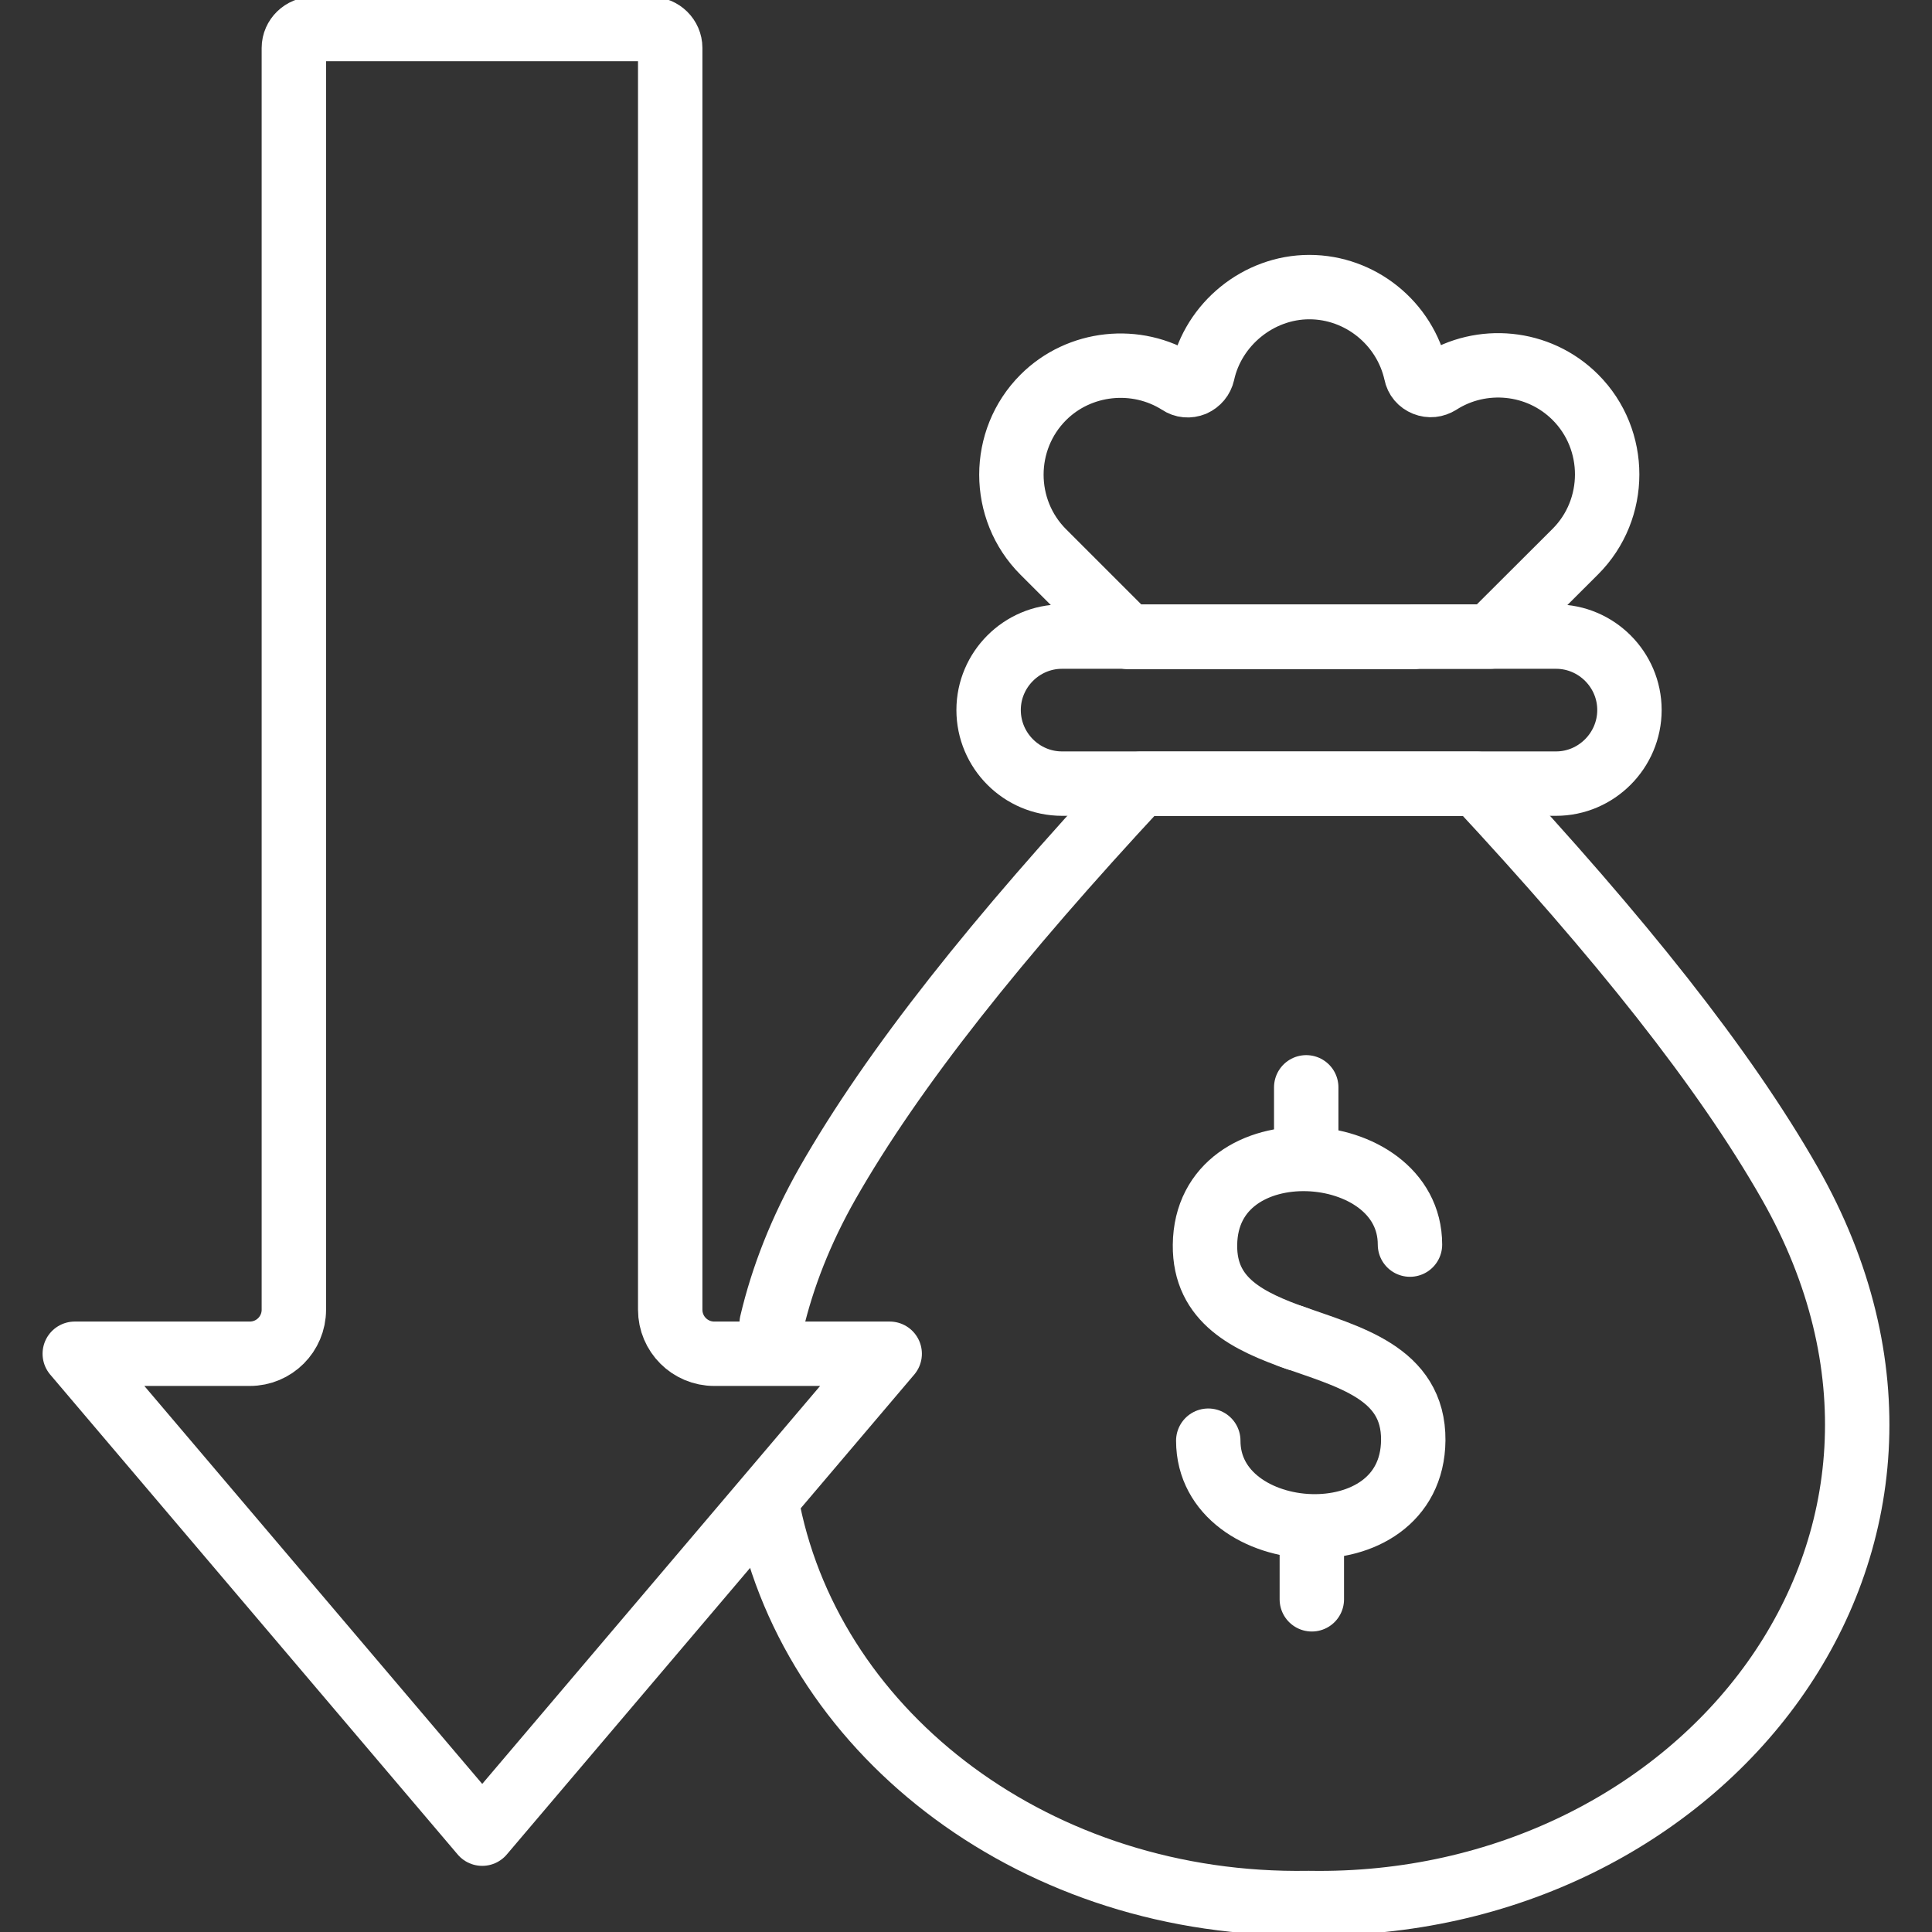 <svg width="30" height="30" viewBox="0 0 30 30" fill="none" xmlns="http://www.w3.org/2000/svg">
<rect x="0" y="0" width="30" height="30" fill="#333333" stroke="none"/>
<g clip-path="url(#clip0_5297_12239)">
<path d="M21.957 9.885H23.139L24.462 8.565C25.119 7.908 25.122 6.828 24.462 6.168C23.889 5.595 23.001 5.52 22.347 5.94C22.278 5.982 22.203 5.991 22.128 5.961C22.053 5.931 22.002 5.871 21.987 5.793C21.816 5.019 21.123 4.458 20.331 4.458C19.539 4.458 18.84 5.034 18.675 5.793C18.657 5.871 18.606 5.931 18.534 5.964C18.459 5.994 18.381 5.988 18.315 5.943C17.646 5.517 16.758 5.613 16.2 6.171C15.54 6.831 15.54 7.911 16.2 8.571C16.2 8.571 16.935 9.306 17.52 9.891H18.702H21.963L21.957 9.885Z" stroke="white" stroke-linecap="round" stroke-linejoin="round"/>
<path d="M15.351 11.025C15.351 10.398 15.864 9.885 16.491 9.885H24.162C24.789 9.885 25.302 10.398 25.302 11.025C25.302 11.652 24.789 12.168 24.162 12.168H16.491C15.864 12.168 15.351 11.655 15.351 11.025Z" stroke="white" stroke-linecap="round" stroke-linejoin="round"/>
<path d="M11.982 20.55C12.15 19.833 12.435 19.104 12.849 18.375C13.872 16.581 15.492 14.553 17.706 12.171H22.935C25.149 14.553 26.769 16.581 27.792 18.375C30.984 23.982 26.412 29.652 20.328 29.55C20.322 29.55 20.319 29.55 20.313 29.55C16.122 29.619 12.648 26.967 11.931 23.466" stroke="white" stroke-linecap="round" stroke-linejoin="round"/>
<path fill-rule="evenodd" clip-rule="evenodd" d="M1.161 21.021L7.488 28.473L13.815 21.021H11.091C10.713 21.021 10.407 20.715 10.407 20.337V0.744C10.407 0.582 10.272 0.45 10.107 0.45H4.863C4.701 0.45 4.563 0.582 4.563 0.744V20.337C4.563 20.715 4.257 21.021 3.879 21.021H1.161Z" stroke="white" stroke-linecap="round" stroke-linejoin="round"/>
<path d="M20.046 20.751C20.94 21.069 21.954 21.312 21.945 22.365C21.927 24.249 18.762 24.039 18.762 22.371" stroke="white" stroke-linecap="round" stroke-linejoin="round"/>
<path d="M20.136 20.784C19.392 20.52 18.702 20.202 18.711 19.332C18.729 17.448 21.894 17.658 21.894 19.326" stroke="white" stroke-linecap="round" stroke-linejoin="round"/>
<path d="M20.37 23.742V24.834" stroke="white" stroke-linecap="round" stroke-linejoin="round"/>
<path d="M20.283 16.884V17.976" stroke="white" stroke-linecap="round" stroke-linejoin="round"/>
</g>
<defs>
<clipPath id="clip0_5297_12239">
<rect width="30" height="30" fill="white"/>
</clipPath>
</defs>
</svg>
